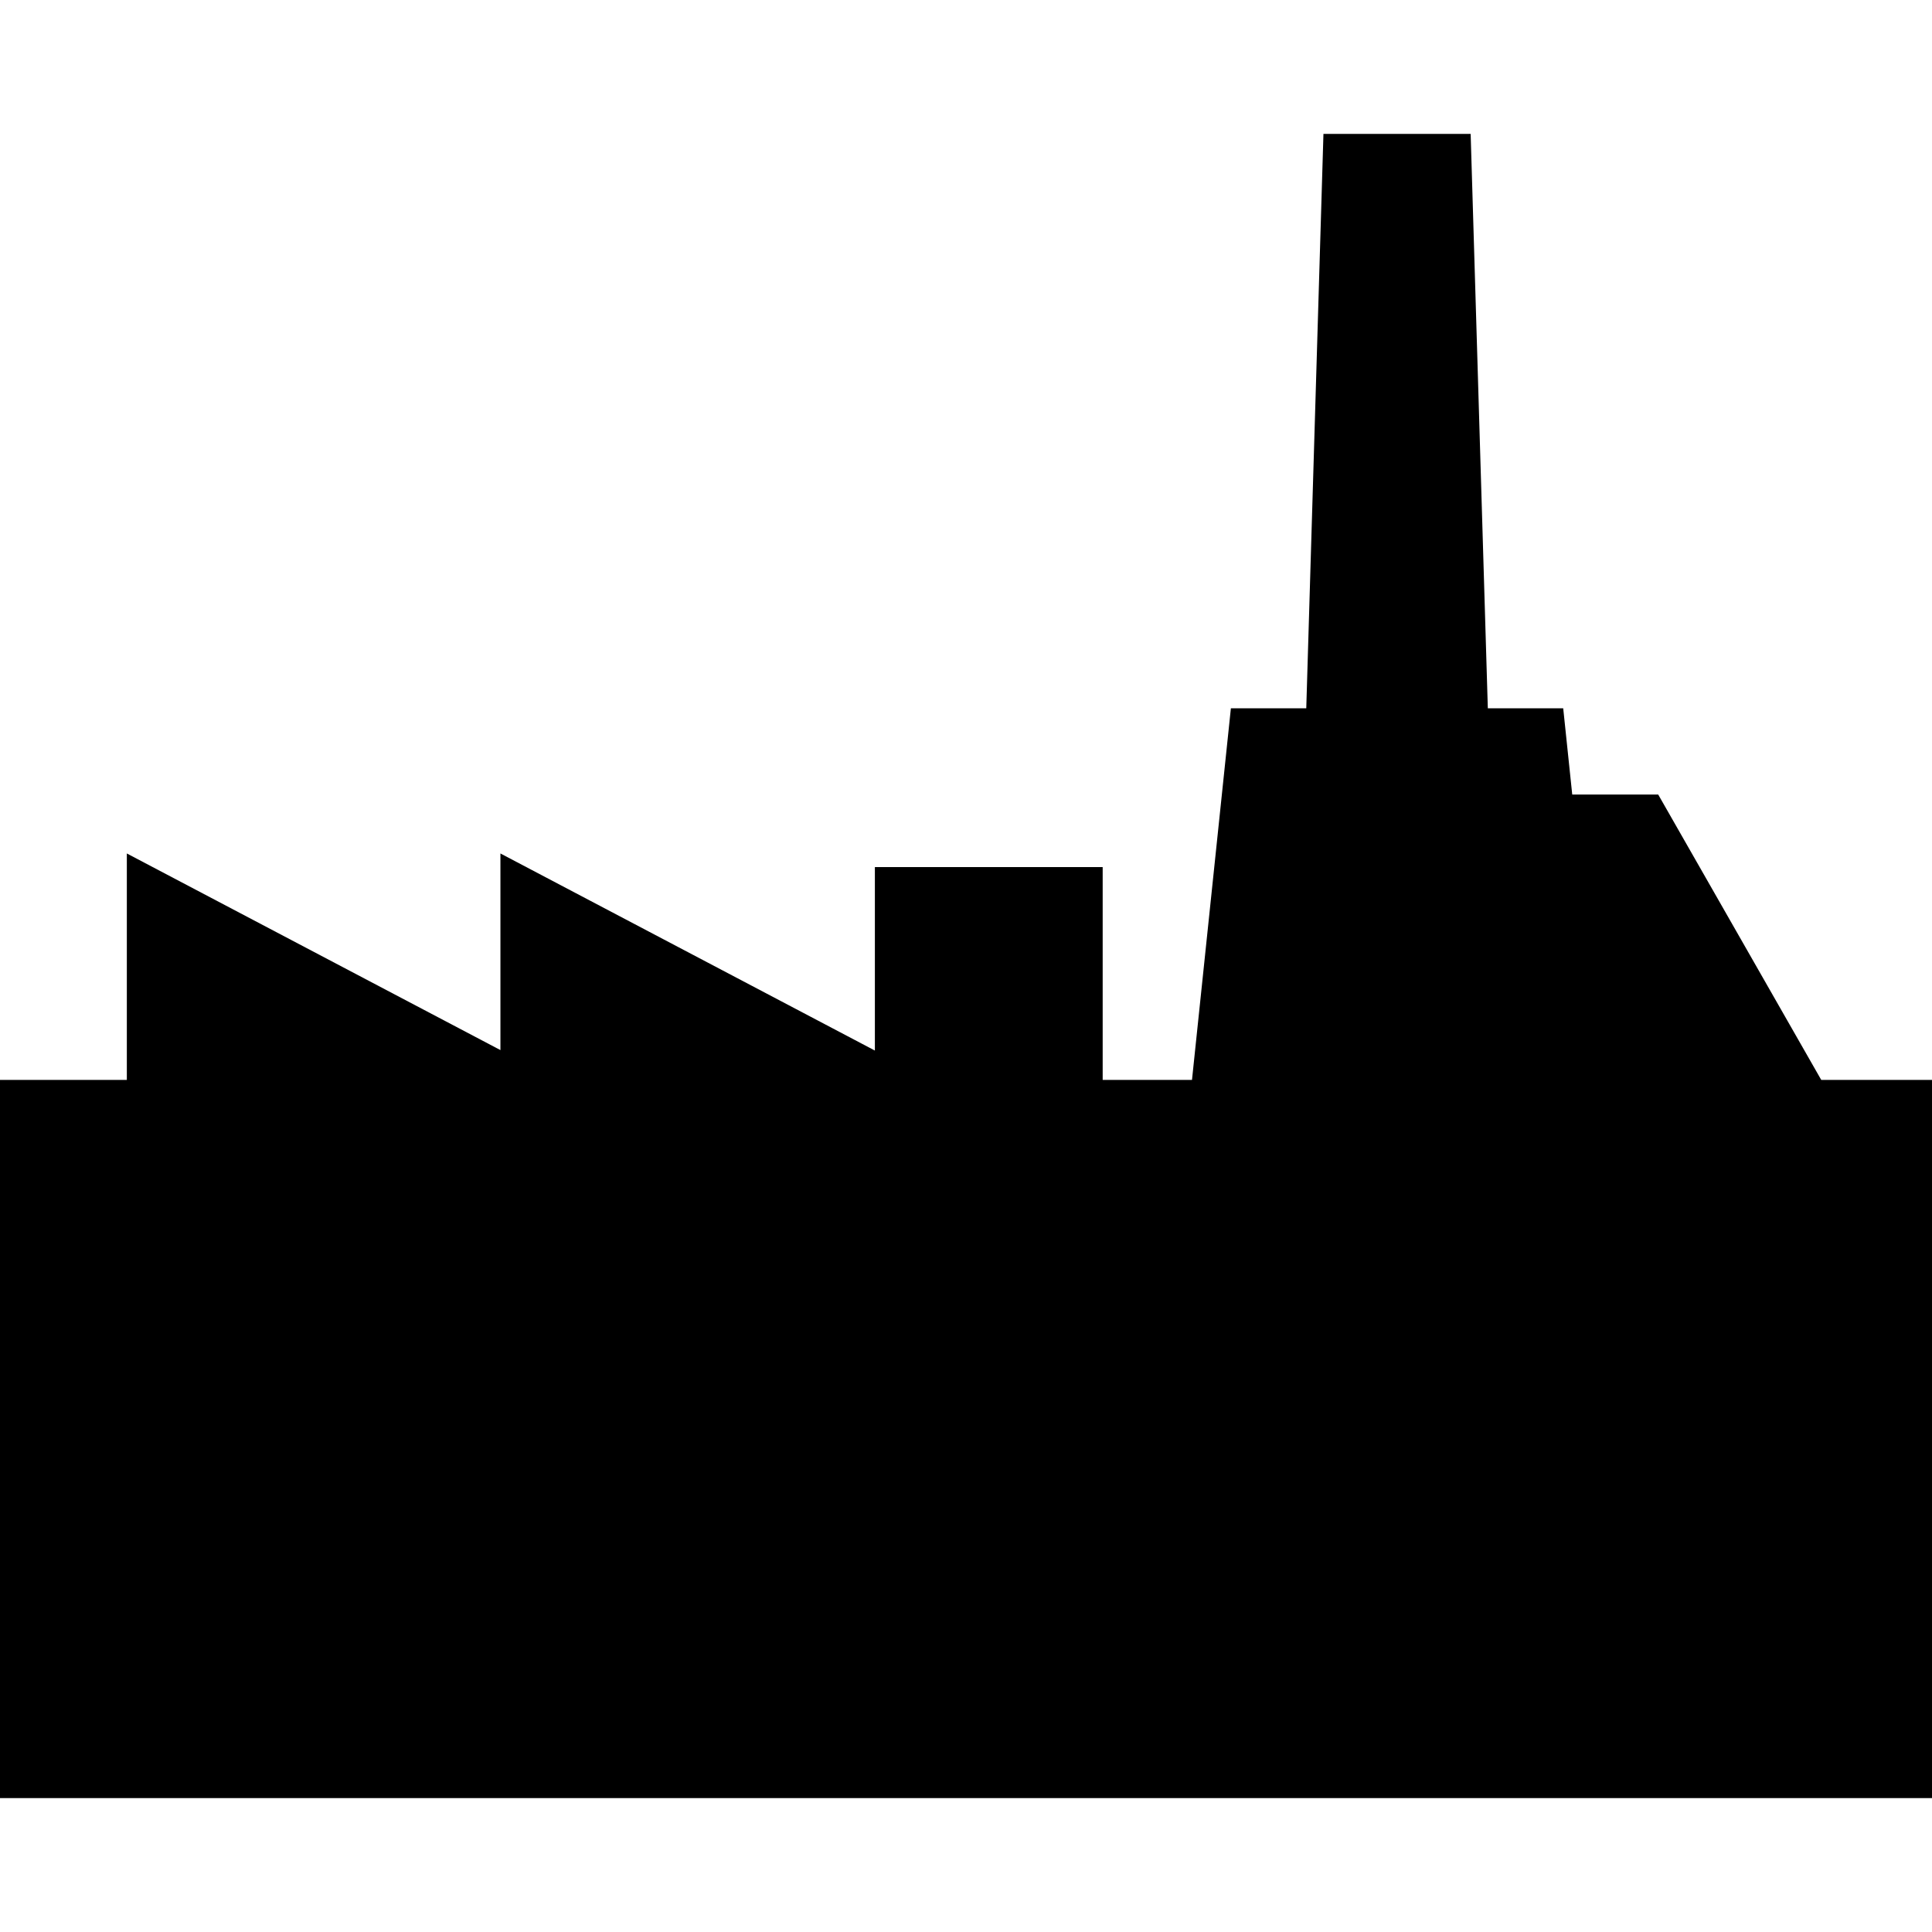 <?xml version="1.0" encoding="iso-8859-1"?>
<!-- Uploaded to: SVG Repo, www.svgrepo.com, Generator: SVG Repo Mixer Tools -->
<!DOCTYPE svg PUBLIC "-//W3C//DTD SVG 1.1//EN" "http://www.w3.org/Graphics/SVG/1.1/DTD/svg11.dtd">
<svg fill="#000000" version="1.1" id="Capa_1" xmlns="http://www.w3.org/2000/svg" xmlns:xlink="http://www.w3.org/1999/xlink" 
	 width="800px" height="800px" viewBox="0 0 424.059 424.059"
	 xml:space="preserve">
<g>
	<polygon points="399.748,237.029 363.965,174.401 345.094,174.401 343.113,155.463 326.566,155.463 322.797,29.385 290.486,29.385 
		286.715,155.463 270.17,155.463 261.634,237.029 242.029,237.029 242.029,190.314 192.029,190.314 192.029,230.587 109.84,187.329 
		109.84,230.486 27.84,187.329 27.84,237.029 0,237.029 0,394.674 424.059,394.674 424.059,237.029 	"/>
</g>
</svg>